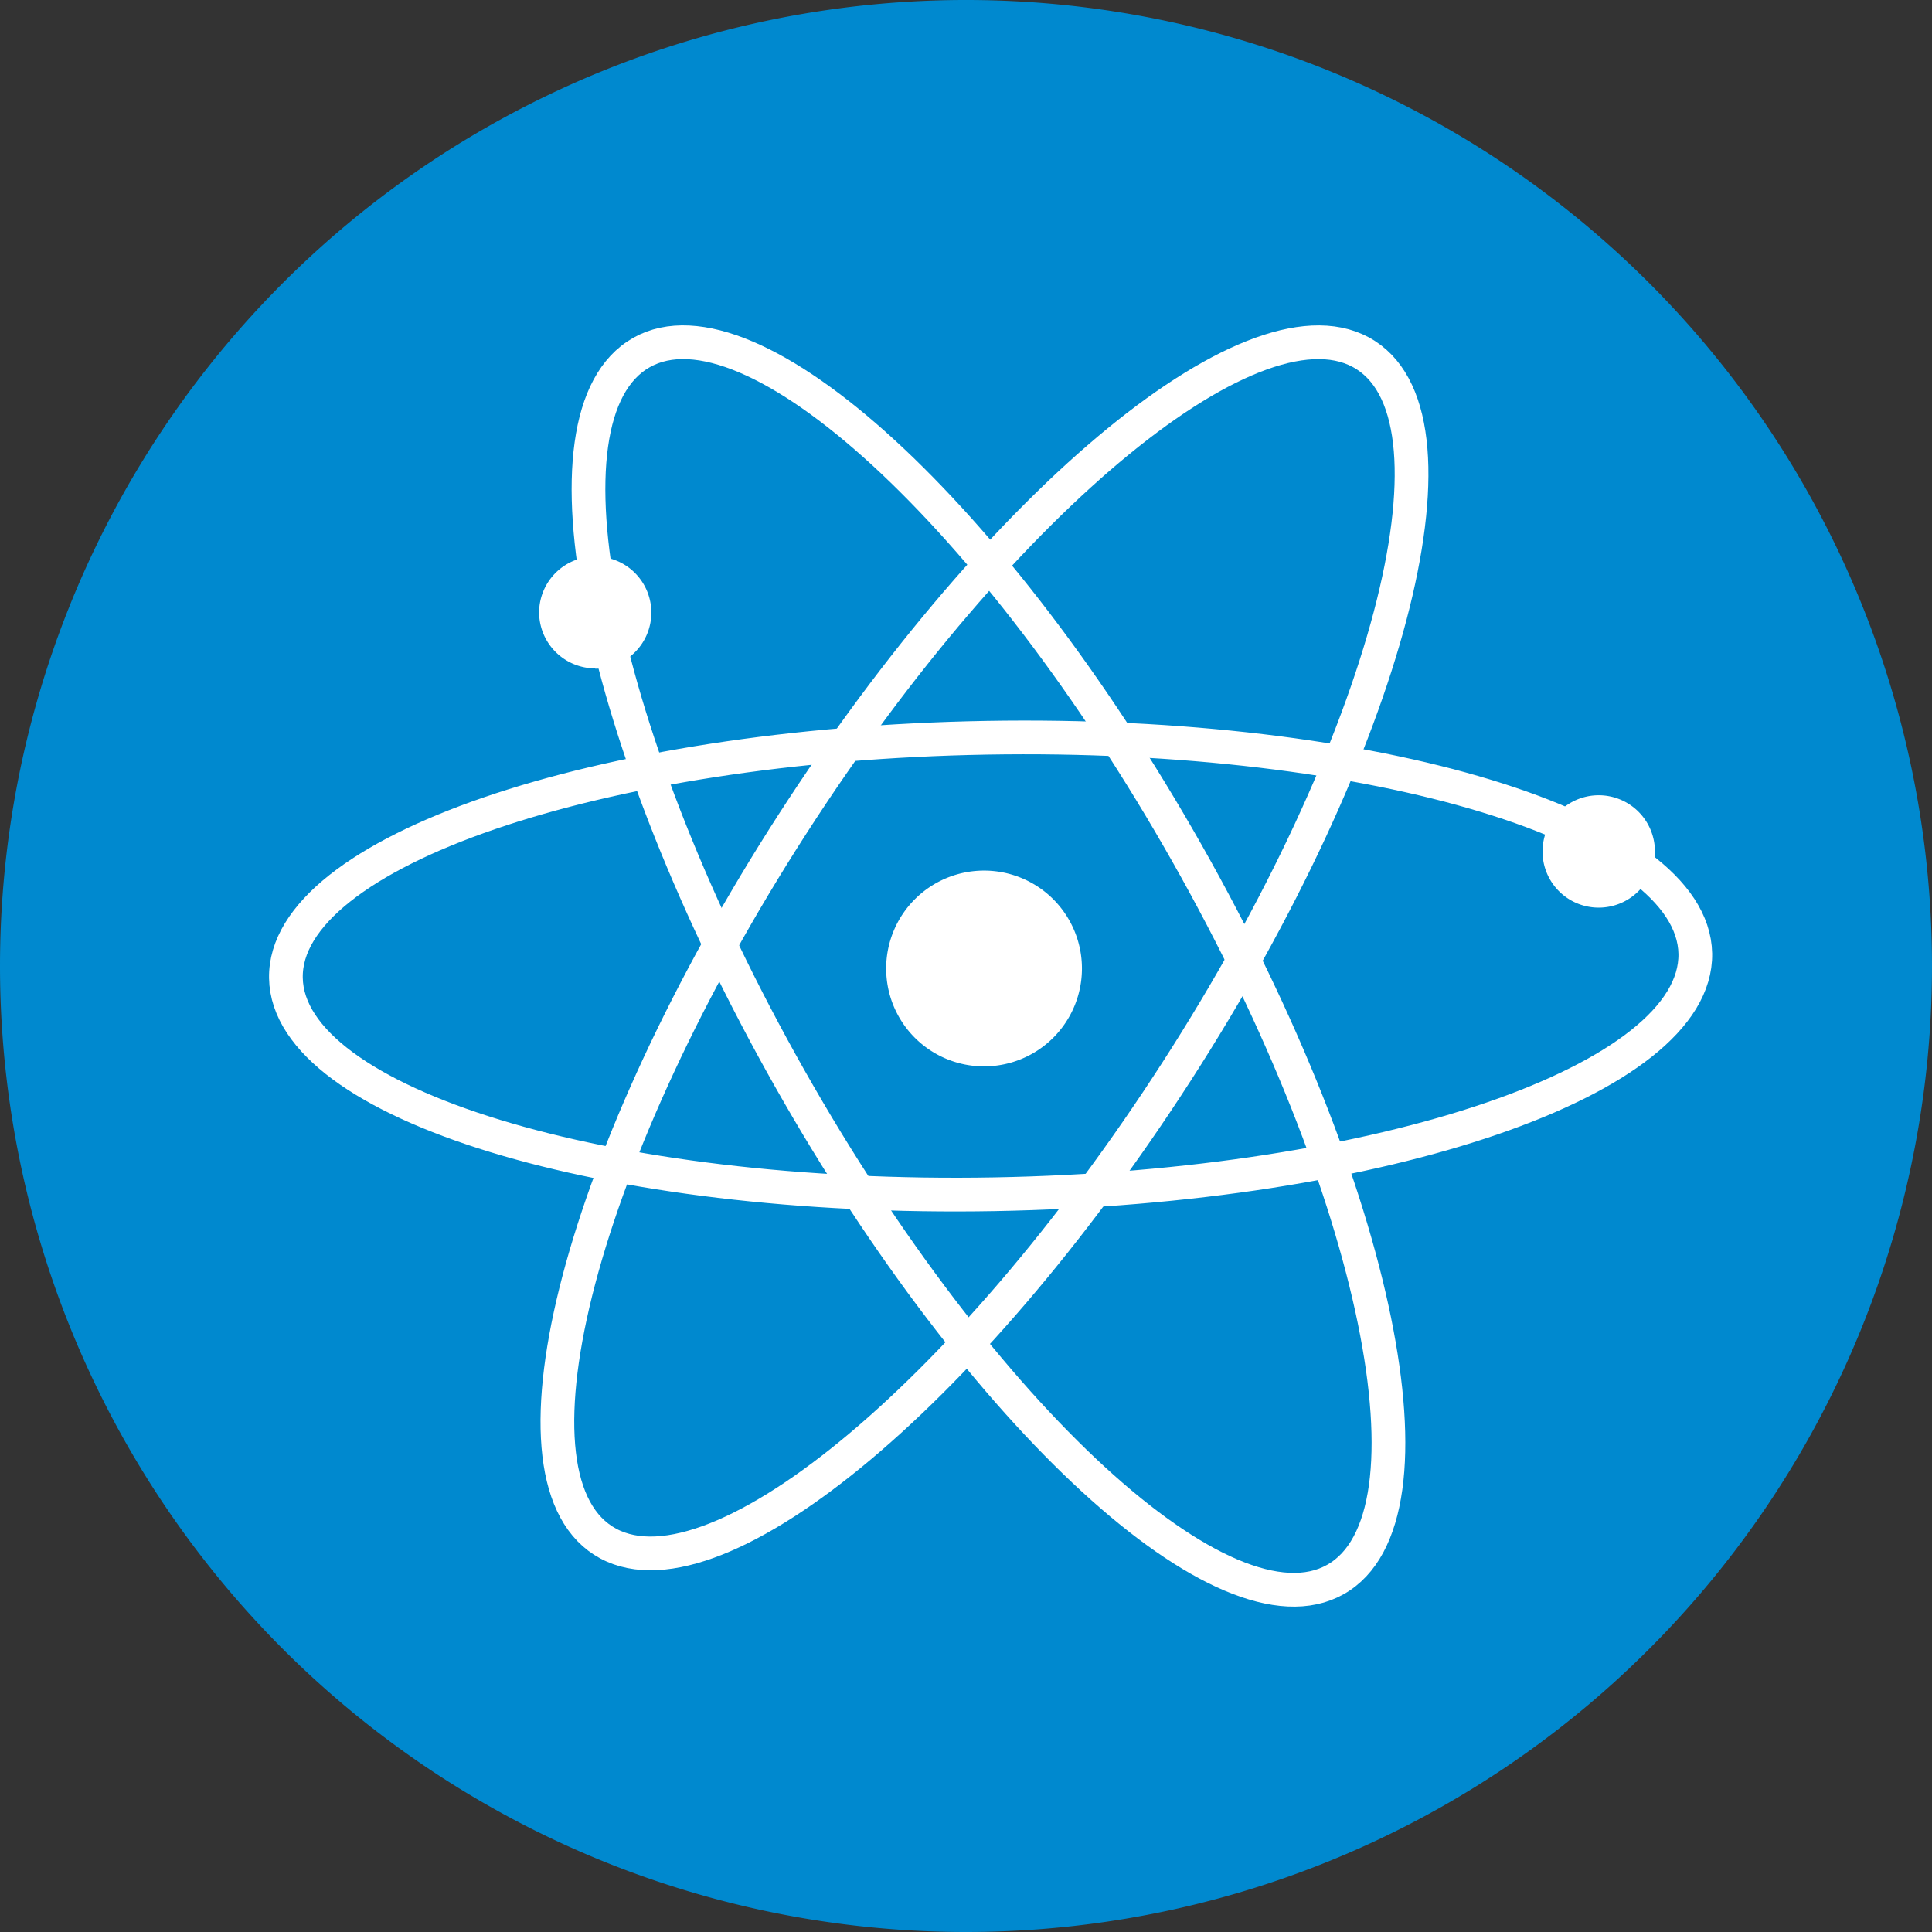 <?xml version="1.0" encoding="UTF-8"?> <svg xmlns="http://www.w3.org/2000/svg" xmlns:xlink="http://www.w3.org/1999/xlink" id="Layer_1" data-name="Layer 1" viewBox="0 0 249.28 249.28"><rect x="0" y="0" width="249.28" height="249.28" fill="#333333" stroke="none"/><defs><style>.cls-1,.cls-5{fill:none;}.cls-2{clip-path:url(#clip-path);}.cls-3{fill:#0089cf;}.cls-4{fill:#fff;}.cls-5{stroke:#fff;stroke-width:4.35px;}</style><clipPath id="clip-path"><rect class="cls-1" width="249.28" height="249.28"></rect></clipPath></defs><g class="cls-2"><path class="cls-3" d="M124.64,249.28A124.64,124.64,0,1,0,0,124.64,124.64,124.64,0,0,0,124.64,249.28"></path><path class="cls-4" d="M127,137.59A12.63,12.63,0,1,0,114.34,125,12.62,12.62,0,0,0,127,137.59"></path><path class="cls-4" d="M76.8,86.28A7.24,7.24,0,1,0,69.56,79a7.25,7.25,0,0,0,7.24,7.24"></path><path class="cls-5" d="M172.32,203.79c14.16-8,5.59-49.94-19.14-93.65S96.92,37.48,82.76,45.49s-5.59,49.94,19.14,93.66S158.16,211.8,172.32,203.79Z"></path><path class="cls-5" d="M176.22,45.82c-13.68-8.8-46.8,18.31-74,60.55S64.14,190,77.83,198.78s46.79-18.3,74-60.55S189.9,54.62,176.22,45.82Z"></path><path class="cls-4" d="M206.28,117.11a7.25,7.25,0,1,0-7.25-7.24,7.24,7.24,0,0,0,7.25,7.24"></path><path class="cls-5" d="M218.74,123.05c-.28-16.26-41.22-28.73-91.44-27.86s-90.69,14.77-90.41,31S78.11,155,128.33,154.09,219,139.32,218.74,123.05Z"></path></g></svg> 